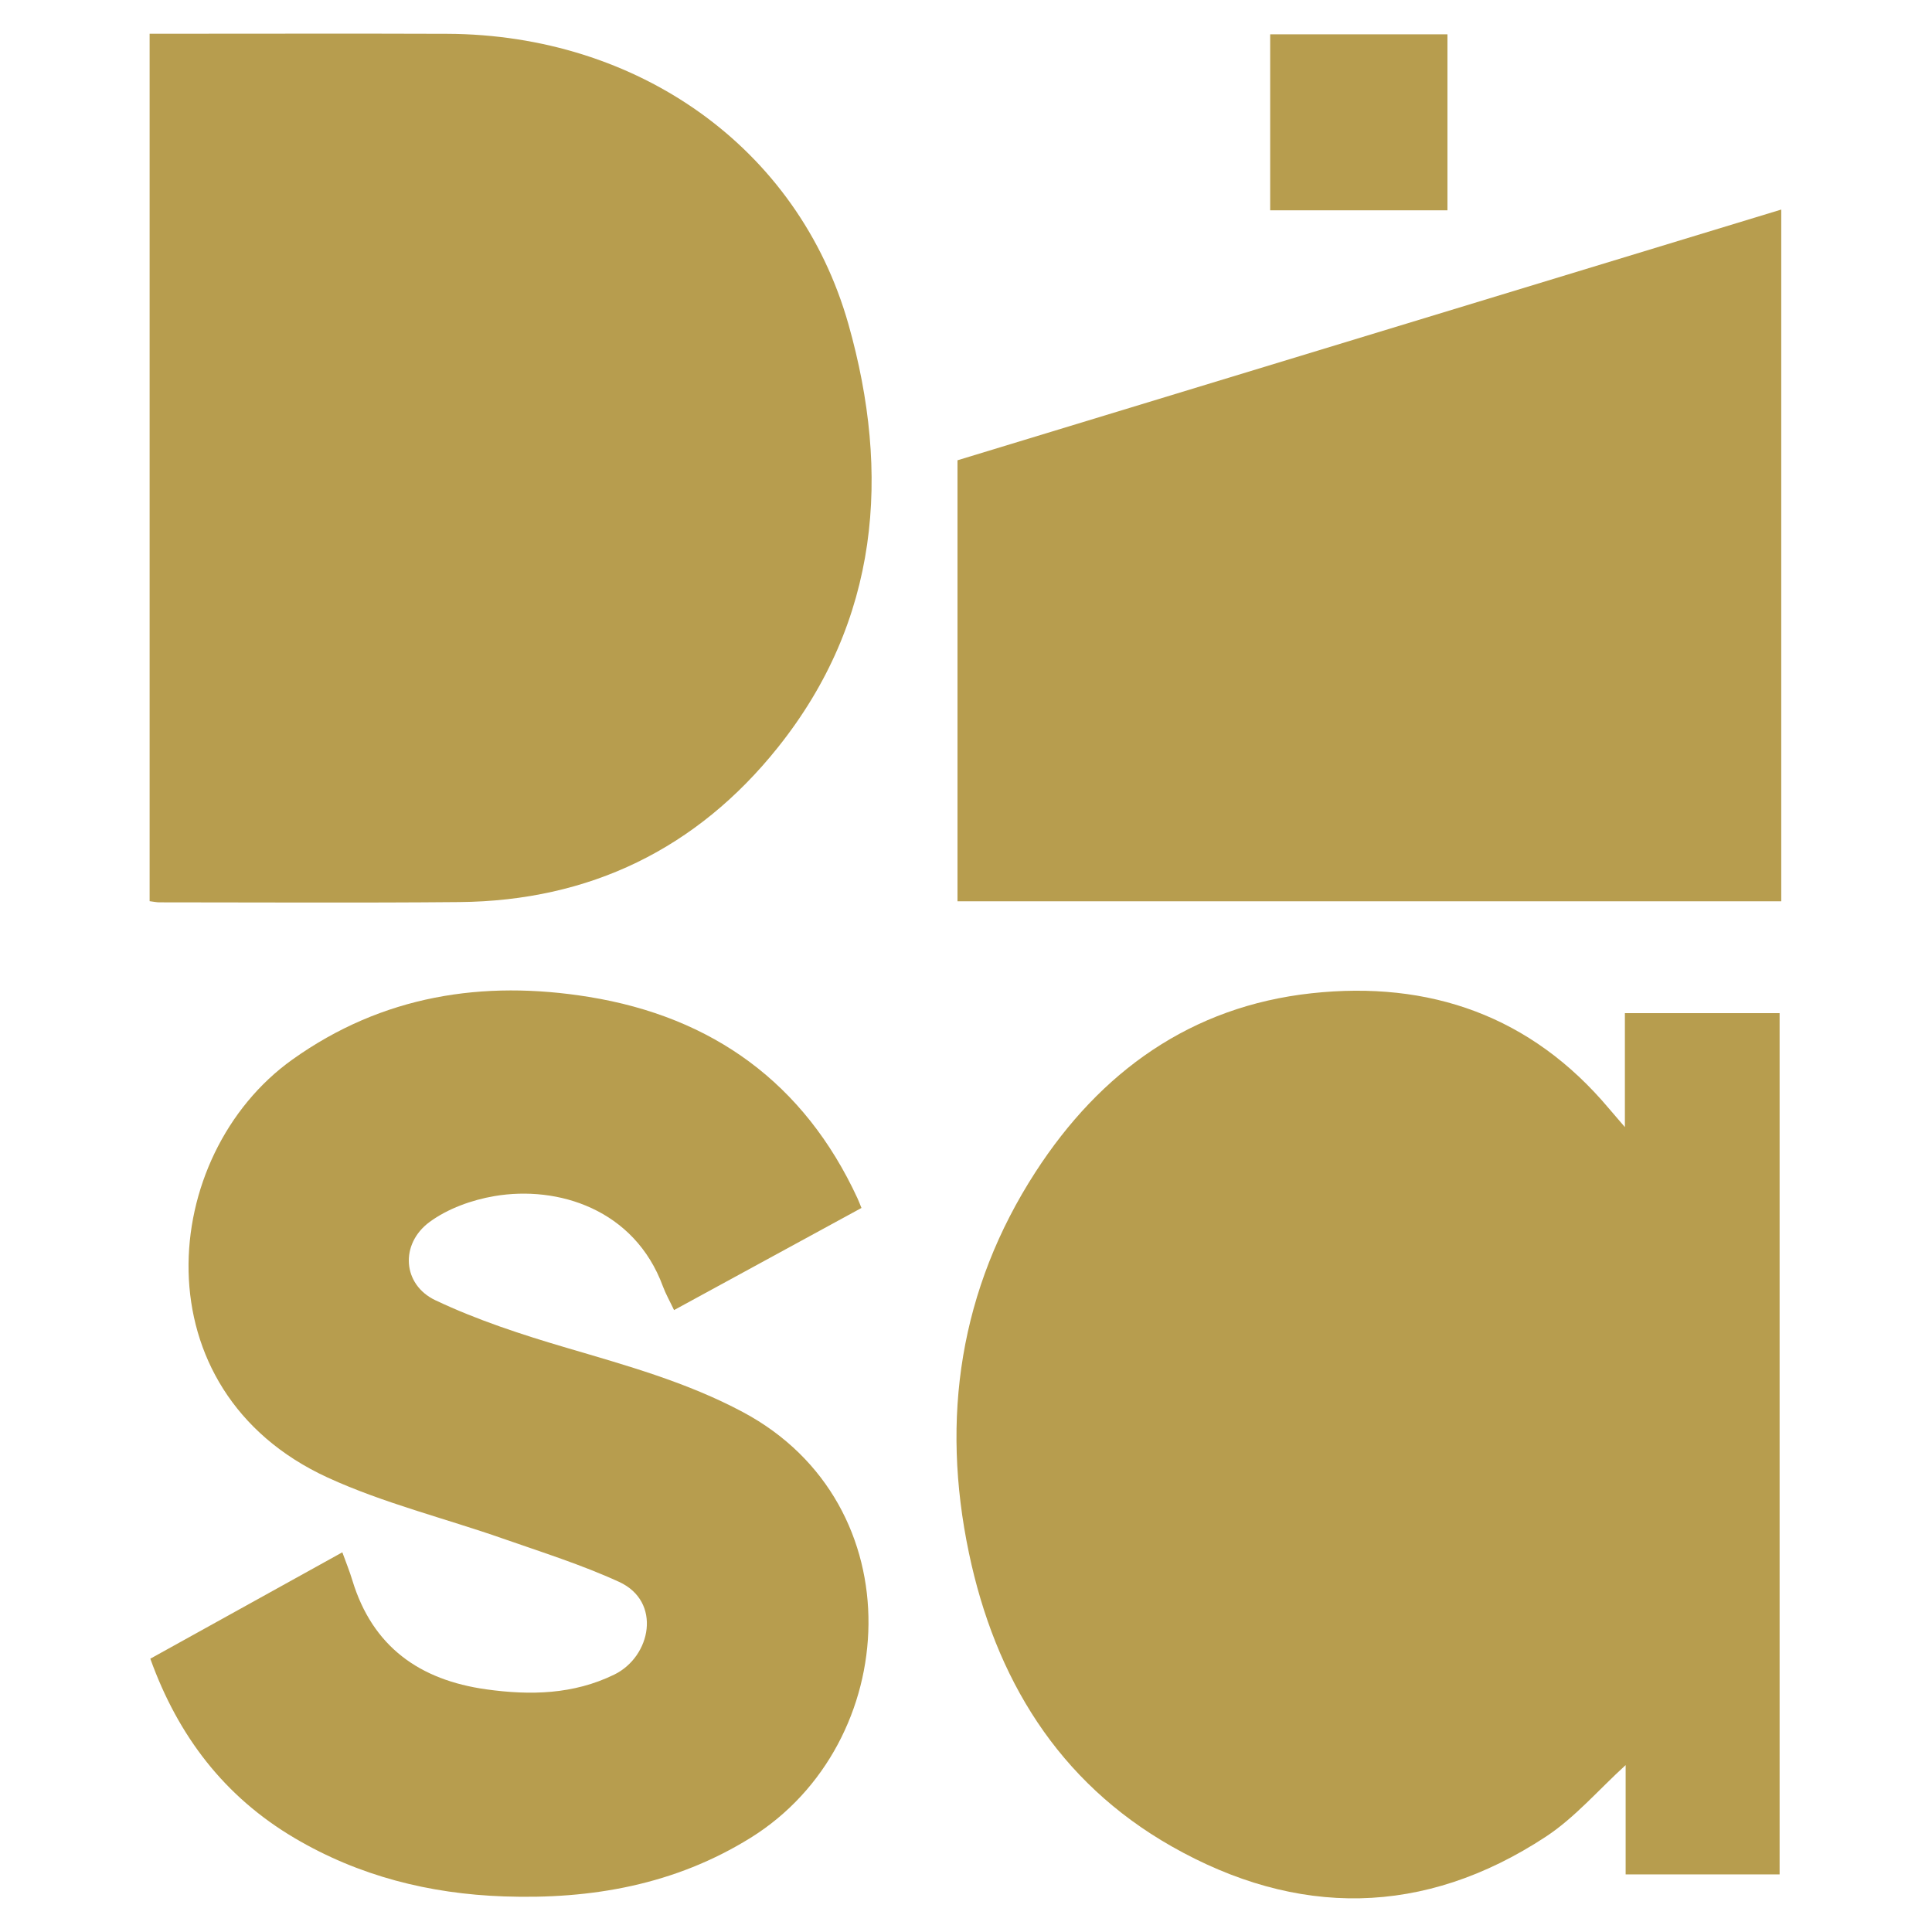 <svg xmlns="http://www.w3.org/2000/svg" version="1.1" xmlns:xlink="http://www.w3.org/1999/xlink" xmlns:svgjs="http://svgjs.dev/svgjs" width="402" height="402"><svg width="402" height="402" viewBox="0 0 402 402" fill="none" xmlns="http://www.w3.org/2000/svg">
<path d="M370.291 390.014H338.254V367.275C332.589 372.431 327.705 378.188 321.649 382.168C296.273 398.844 269.872 399 243.792 384.186C220.122 370.738 207.071 349.14 201.612 323.144C195.719 295.087 199.678 268.27 215.451 243.882C228.95 223.013 247.787 209.402 272.936 206.669C297.417 204.006 318.578 211.364 334.778 230.654C335.638 231.673 336.52 232.679 338.098 234.52V210.804H370.291V390.028V390.014Z" fill="#B79D4E"></path>
<path d="M31.133 187.514V7.022C32.541 7.022 33.848 7.022 35.156 7.022C54.448 7.022 73.747 6.966 93.039 7.037C132.568 7.185 166.112 30.582 176.547 67.498C185.354 98.649 182.987 129.092 161.833 155.548C145.022 176.58 122.73 187.45 95.584 187.698C74.771 187.889 53.965 187.754 33.152 187.754C32.619 187.754 32.078 187.634 31.126 187.514H31.133Z" fill="#B79D4E"></path>
<path d="M370.632 187.534H199.23V95.773C256.104 78.459 313.219 61.074 370.632 43.604V187.534Z" fill="#B79D4E"></path>
<path d="M179.249 251.346C166.255 258.427 153.396 265.431 140.253 272.597C139.407 270.805 138.533 269.276 137.929 267.647C132.015 251.586 116.056 246.629 102.871 248.881C98.172 249.681 93.182 251.473 89.393 254.256C83.195 258.816 83.7 267.279 90.595 270.55C99.309 274.679 108.628 277.717 117.912 280.45C130.422 284.14 142.94 287.61 154.541 293.799C190.58 313.025 187.729 362.779 156.204 382.387C140.473 392.167 123.087 395.233 104.861 394.596C89.358 394.058 74.679 390.368 61.266 382.437C46.715 373.84 37.062 361.235 31.276 345.132C44.505 337.803 57.669 330.509 71.232 322.995C71.978 325.063 72.739 326.911 73.314 328.823C77.508 342.625 87.296 349.579 101.2 351.512C110.327 352.78 119.284 352.596 127.799 348.446C135.49 344.7 137.758 333.235 128.802 329.142C121.004 325.573 112.744 322.974 104.626 320.135C92.485 315.886 79.833 312.784 68.204 307.452C28.646 289.302 32.982 240.334 60.853 220.456C79.548 207.122 100.489 203.858 122.539 207.434C148.271 211.612 167.321 225.357 178.403 249.299C178.68 249.894 178.908 250.51 179.249 251.346Z" fill="#B79D4E"></path>
<path d="M264.292 43.761V7.143H301.177V43.761H264.292Z" fill="#B79D4E"></path>
</svg><style>@media (prefers-color-scheme: light) { :root { filter: none; } }
@media (prefers-color-scheme: dark) { :root { filter: none; } }
</style></svg>